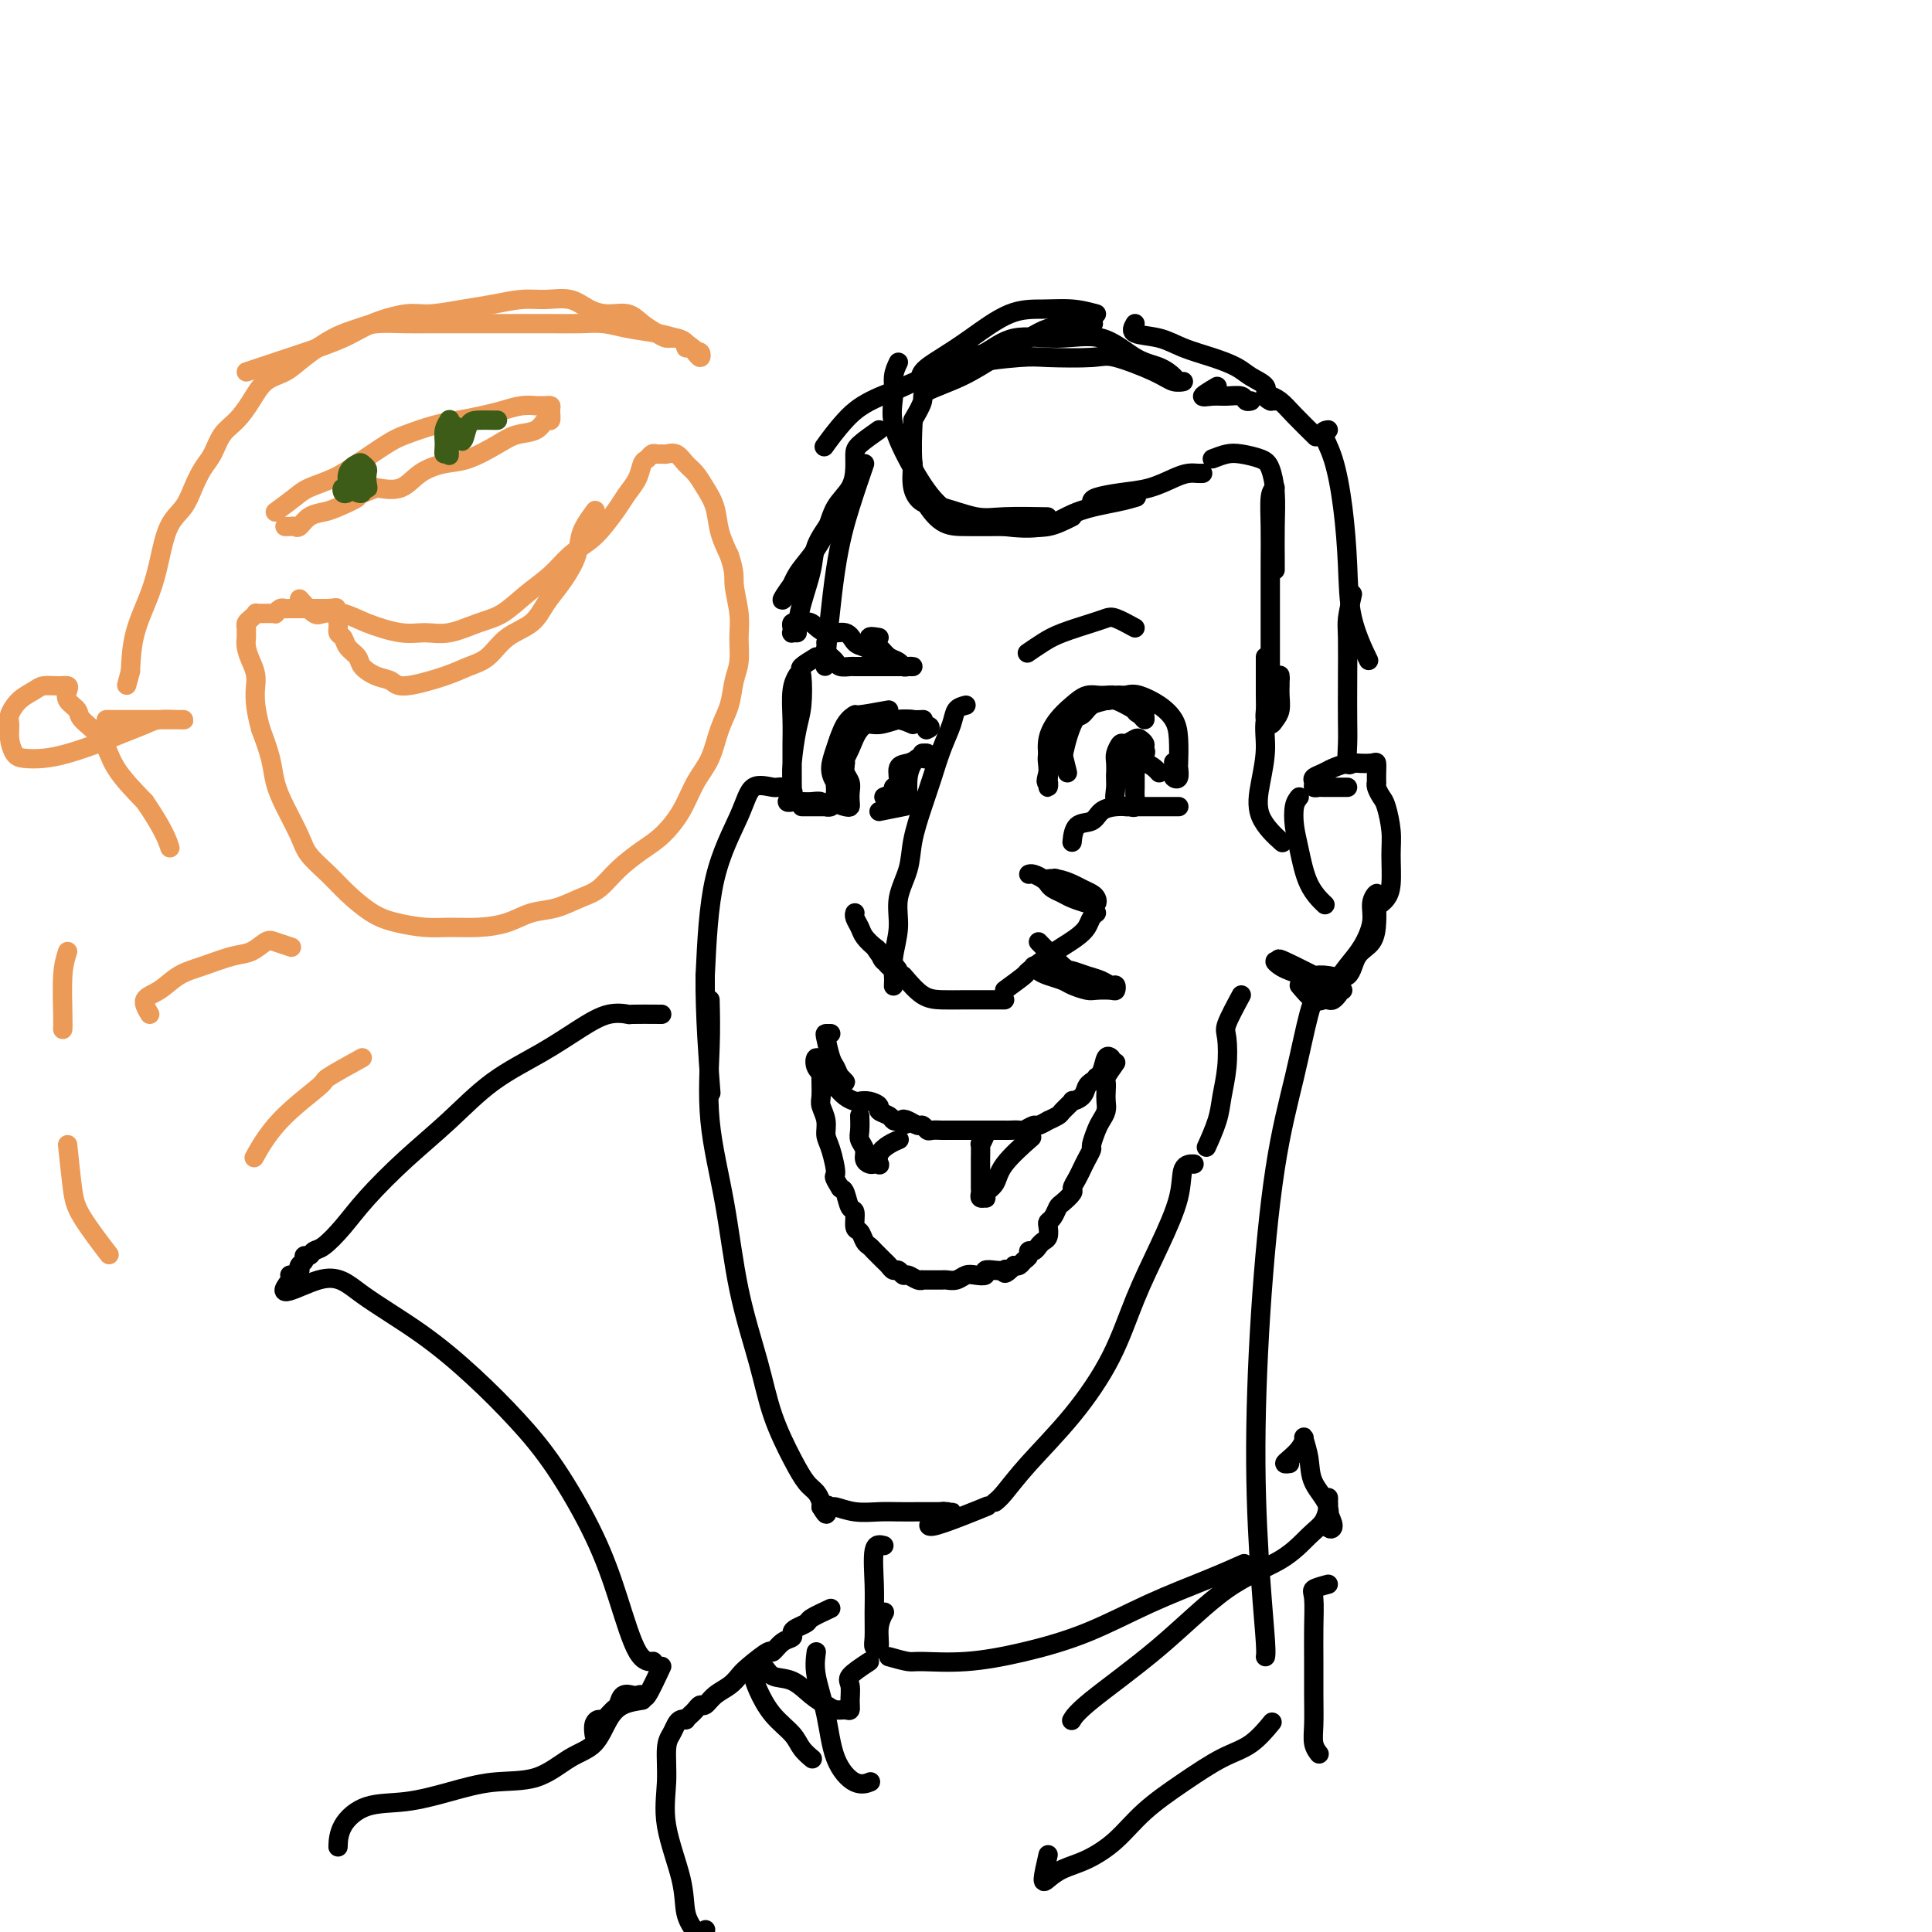 <svg viewBox='0 0 400 400' version='1.1' xmlns='http://www.w3.org/2000/svg' xmlns:xlink='http://www.w3.org/1999/xlink'><g fill='none' stroke='#000000' stroke-width='4' stroke-linecap='round' stroke-linejoin='round'><path d='M166,167c0.639,0.001 1.278,0.001 2,0c0.722,-0.001 1.526,-0.004 2,0c0.474,0.004 0.618,0.015 1,0c0.382,-0.015 1.001,-0.057 1,0c-0.001,0.057 -0.621,0.211 -1,0c-0.379,-0.211 -0.517,-0.789 -1,-1c-0.483,-0.211 -1.311,-0.055 -2,0c-0.689,0.055 -1.239,0.011 -2,0c-0.761,-0.011 -1.735,0.012 -2,0c-0.265,-0.012 0.177,-0.060 0,0c-0.177,0.060 -0.974,0.227 -1,0c-0.026,-0.227 0.719,-0.850 1,-1c0.281,-0.150 0.100,0.171 0,0c-0.100,-0.171 -0.117,-0.834 0,-1c0.117,-0.166 0.368,0.165 0,0c-0.368,-0.165 -1.355,-0.827 -2,-1c-0.645,-0.173 -0.946,0.144 -2,0c-1.054,-0.144 -2.860,-0.750 -4,0c-1.140,0.750 -1.615,2.856 -3,6c-1.385,3.144 -3.682,7.327 -5,13c-1.318,5.673 -1.659,12.837 -2,20'/><path d='M146,202c-0.089,8.000 0.689,18.000 1,22c0.311,4.000 0.156,2.000 0,0'/><path d='M147,207c0.074,2.925 0.148,5.849 0,10c-0.148,4.151 -0.519,9.527 0,15c0.519,5.473 1.927,11.043 3,17c1.073,5.957 1.810,12.299 3,18c1.190,5.701 2.833,10.759 4,15c1.167,4.241 1.857,7.665 3,11c1.143,3.335 2.737,6.582 4,9c1.263,2.418 2.194,4.009 3,5c0.806,0.991 1.486,1.382 2,2c0.514,0.618 0.861,1.462 1,2c0.139,0.538 0.069,0.769 0,1'/><path d='M170,312c1.717,2.935 1.008,0.772 1,0c-0.008,-0.772 0.685,-0.154 1,0c0.315,0.154 0.251,-0.155 1,0c0.749,0.155 2.312,0.774 4,1c1.688,0.226 3.503,0.061 5,0c1.497,-0.061 2.677,-0.016 4,0c1.323,0.016 2.790,0.004 4,0c1.210,-0.004 2.164,-0.001 3,0c0.836,0.001 1.554,-0.001 2,0c0.446,0.001 0.619,0.003 1,0c0.381,-0.003 0.972,-0.013 1,0c0.028,0.013 -0.505,0.047 -1,0c-0.495,-0.047 -0.952,-0.176 -1,0c-0.048,0.176 0.314,0.656 0,1c-0.314,0.344 -1.302,0.551 -2,1c-0.698,0.449 -1.105,1.141 0,1c1.105,-0.141 3.720,-1.115 6,-2c2.280,-0.885 4.223,-1.681 5,-2c0.777,-0.319 0.389,-0.159 0,0'/><path d='M235,167c2.340,-0.000 4.680,-0.000 6,0c1.320,0.000 1.620,0.000 2,0c0.380,-0.000 0.842,-0.000 1,0c0.158,0.000 0.013,0.000 0,0c-0.013,-0.000 0.106,-0.000 0,0c-0.106,0.000 -0.436,0.000 -1,0c-0.564,-0.000 -1.361,-0.001 -2,0c-0.639,0.001 -1.120,0.002 -2,0c-0.880,-0.002 -2.160,-0.007 -3,0c-0.840,0.007 -1.241,0.027 -2,0c-0.759,-0.027 -1.878,-0.101 -3,0c-1.122,0.101 -2.248,0.378 -3,1c-0.752,0.622 -1.129,1.589 -2,2c-0.871,0.411 -2.234,0.264 -3,1c-0.766,0.736 -0.933,2.353 -1,3c-0.067,0.647 -0.033,0.323 0,0'/><path d='M215,195c1.957,2.025 3.914,4.049 5,5c1.086,0.951 1.300,0.828 2,1c0.700,0.172 1.887,0.638 3,1c1.113,0.362 2.154,0.619 3,1c0.846,0.381 1.499,0.887 2,1c0.501,0.113 0.851,-0.165 1,0c0.149,0.165 0.097,0.773 0,1c-0.097,0.227 -0.237,0.072 -1,0c-0.763,-0.072 -2.147,-0.061 -3,0c-0.853,0.061 -1.174,0.171 -2,0c-0.826,-0.171 -2.159,-0.624 -3,-1c-0.841,-0.376 -1.192,-0.675 -2,-1c-0.808,-0.325 -2.072,-0.675 -3,-1c-0.928,-0.325 -1.519,-0.626 -2,-1c-0.481,-0.374 -0.852,-0.821 -1,-1c-0.148,-0.179 -0.074,-0.089 0,0'/><path d='M206,311c0.496,-0.393 0.991,-0.785 2,-2c1.009,-1.215 2.530,-3.251 5,-6c2.470,-2.749 5.888,-6.211 9,-10c3.112,-3.789 5.918,-7.905 8,-12c2.082,-4.095 3.441,-8.169 5,-12c1.559,-3.831 3.318,-7.419 5,-11c1.682,-3.581 3.286,-7.156 4,-10c0.714,-2.844 0.538,-4.958 1,-6c0.462,-1.042 1.560,-1.012 2,-1c0.440,0.012 0.220,0.006 0,0'/><path d='M221,160c-0.397,-1.645 -0.794,-3.290 -1,-4c-0.206,-0.710 -0.222,-0.484 0,-1c0.222,-0.516 0.682,-1.773 1,-3c0.318,-1.227 0.494,-2.424 1,-3c0.506,-0.576 1.342,-0.532 2,-1c0.658,-0.468 1.137,-1.447 2,-2c0.863,-0.553 2.111,-0.681 3,-1c0.889,-0.319 1.418,-0.829 2,-1c0.582,-0.171 1.218,-0.004 2,0c0.782,0.004 1.712,-0.154 2,0c0.288,0.154 -0.066,0.620 0,1c0.066,0.380 0.551,0.673 1,1c0.449,0.327 0.862,0.689 1,1c0.138,0.311 0.000,0.573 0,1c-0.000,0.427 0.137,1.019 0,1c-0.137,-0.019 -0.550,-0.650 -1,-1c-0.450,-0.350 -0.939,-0.419 -1,-1c-0.061,-0.581 0.304,-1.674 0,-2c-0.304,-0.326 -1.278,0.114 -2,0c-0.722,-0.114 -1.194,-0.783 -2,-1c-0.806,-0.217 -1.947,0.016 -3,0c-1.053,-0.016 -2.019,-0.283 -3,0c-0.981,0.283 -1.975,1.114 -3,2c-1.025,0.886 -2.079,1.825 -3,3c-0.921,1.175 -1.710,2.586 -2,4c-0.290,1.414 -0.083,2.833 0,4c0.083,1.167 0.041,2.084 0,3'/><path d='M217,160c-0.773,2.539 -0.207,1.887 0,2c0.207,0.113 0.054,0.992 0,1c-0.054,0.008 -0.009,-0.854 0,-1c0.009,-0.146 -0.020,0.424 0,0c0.020,-0.424 0.087,-1.841 0,-3c-0.087,-1.159 -0.330,-2.059 0,-3c0.330,-0.941 1.231,-1.922 2,-3c0.769,-1.078 1.406,-2.254 2,-3c0.594,-0.746 1.144,-1.063 2,-2c0.856,-0.937 2.017,-2.495 3,-3c0.983,-0.505 1.787,0.041 3,0c1.213,-0.041 2.837,-0.670 4,-1c1.163,-0.330 1.867,-0.361 3,0c1.133,0.361 2.696,1.114 4,2c1.304,0.886 2.351,1.905 3,3c0.649,1.095 0.902,2.266 1,4c0.098,1.734 0.040,4.032 0,5c-0.040,0.968 -0.063,0.606 0,1c0.063,0.394 0.213,1.545 0,2c-0.213,0.455 -0.789,0.213 -1,0c-0.211,-0.213 -0.057,-0.397 0,-1c0.057,-0.603 0.015,-1.624 0,-2c-0.015,-0.376 -0.004,-0.107 0,0c0.004,0.107 0.002,0.054 0,0'/><path d='M235,147c-1.527,-0.871 -3.054,-1.742 -4,-2c-0.946,-0.258 -1.312,0.097 -2,0c-0.688,-0.097 -1.700,-0.644 -3,0c-1.300,0.644 -2.888,2.481 -4,5c-1.112,2.519 -1.746,5.720 -2,7c-0.254,1.280 -0.127,0.640 0,0'/><path d='M235,130c-1.513,-0.828 -3.027,-1.656 -4,-2c-0.973,-0.344 -1.407,-0.204 -2,0c-0.593,0.204 -1.347,0.472 -3,1c-1.653,0.528 -4.206,1.317 -6,2c-1.794,0.683 -2.829,1.261 -4,2c-1.171,0.739 -2.477,1.640 -3,2c-0.523,0.360 -0.261,0.180 0,0'/><path d='M189,96c-0.154,1.788 -0.307,3.575 0,5c0.307,1.425 1.075,2.487 2,3c0.925,0.513 2.008,0.477 4,1c1.992,0.523 4.895,1.604 7,2c2.105,0.396 3.413,0.107 6,0c2.587,-0.107 6.453,-0.030 8,0c1.547,0.030 0.773,0.015 0,0'/><path d='M222,107c-1.689,0.845 -3.378,1.691 -5,2c-1.622,0.309 -3.176,0.083 -5,0c-1.824,-0.083 -3.918,-0.023 -6,0c-2.082,0.023 -4.151,0.008 -6,0c-1.849,-0.008 -3.476,-0.011 -5,-1c-1.524,-0.989 -2.945,-2.966 -4,-5c-1.055,-2.034 -1.746,-4.124 -2,-7c-0.254,-2.876 -0.073,-6.536 0,-8c0.073,-1.464 0.036,-0.732 0,0'/><path d='M186,75c-0.446,0.940 -0.891,1.879 -1,3c-0.109,1.121 0.119,2.422 0,4c-0.119,1.578 -0.584,3.431 0,6c0.584,2.569 2.216,5.854 4,9c1.784,3.146 3.719,6.154 6,8c2.281,1.846 4.907,2.530 7,3c2.093,0.470 3.654,0.725 6,1c2.346,0.275 5.477,0.571 8,0c2.523,-0.571 4.439,-2.009 7,-3c2.561,-0.991 5.766,-1.536 8,-2c2.234,-0.464 3.495,-0.847 4,-1c0.505,-0.153 0.252,-0.077 0,0'/><path d='M226,104c0.003,-0.326 0.007,-0.651 1,-1c0.993,-0.349 2.977,-0.720 5,-1c2.023,-0.280 4.087,-0.467 6,-1c1.913,-0.533 3.676,-1.411 5,-2c1.324,-0.589 2.211,-0.890 3,-1c0.789,-0.110 1.482,-0.030 2,0c0.518,0.030 0.862,0.008 1,0c0.138,-0.008 0.069,-0.004 0,0'/><path d='M189,87c0.901,-1.530 1.802,-3.061 2,-4c0.198,-0.939 -0.308,-1.288 1,-2c1.308,-0.712 4.428,-1.788 7,-3c2.572,-1.212 4.595,-2.559 7,-4c2.405,-1.441 5.191,-2.974 7,-4c1.809,-1.026 2.639,-1.543 4,-2c1.361,-0.457 3.251,-0.854 5,-1c1.749,-0.146 3.357,-0.042 4,0c0.643,0.042 0.322,0.021 0,0'/><path d='M227,65c-1.592,-0.426 -3.184,-0.851 -5,-1c-1.816,-0.149 -3.857,-0.020 -6,0c-2.143,0.020 -4.390,-0.067 -7,1c-2.610,1.067 -5.584,3.289 -8,5c-2.416,1.711 -4.275,2.912 -6,4c-1.725,1.088 -3.315,2.064 -4,3c-0.685,0.936 -0.463,1.834 0,2c0.463,0.166 1.169,-0.398 2,-1c0.831,-0.602 1.786,-1.243 3,-2c1.214,-0.757 2.685,-1.632 4,-2c1.315,-0.368 2.472,-0.229 4,-1c1.528,-0.771 3.427,-2.453 6,-3c2.573,-0.547 5.821,0.042 9,0c3.179,-0.042 6.290,-0.715 9,0c2.710,0.715 5.019,2.818 7,4c1.981,1.182 3.636,1.442 5,2c1.364,0.558 2.439,1.413 3,2c0.561,0.587 0.610,0.906 1,1c0.390,0.094 1.121,-0.038 1,0c-0.121,0.038 -1.093,0.245 -2,0c-0.907,-0.245 -1.750,-0.942 -4,-2c-2.250,-1.058 -5.905,-2.476 -8,-3c-2.095,-0.524 -2.628,-0.154 -5,0c-2.372,0.154 -6.584,0.093 -9,0c-2.416,-0.093 -3.035,-0.217 -6,0c-2.965,0.217 -8.276,0.776 -13,2c-4.724,1.224 -8.862,3.112 -13,5'/><path d='M185,81c-6.048,2.143 -8.167,4.000 -10,6c-1.833,2.000 -3.381,4.143 -4,5c-0.619,0.857 -0.310,0.429 0,0'/><path d='M179,96c-0.988,2.869 -1.976,5.738 -3,9c-1.024,3.262 -2.083,6.917 -3,13c-0.917,6.083 -1.690,14.595 -2,18c-0.310,3.405 -0.155,1.702 0,0'/><path d='M182,89c-1.575,1.106 -3.150,2.213 -4,3c-0.850,0.787 -0.975,1.255 -1,2c-0.025,0.745 0.051,1.767 0,3c-0.051,1.233 -0.230,2.678 -1,4c-0.770,1.322 -2.132,2.521 -3,4c-0.868,1.479 -1.244,3.236 -2,5c-0.756,1.764 -1.894,3.533 -3,5c-1.106,1.467 -2.180,2.631 -3,4c-0.820,1.369 -1.385,2.944 -2,4c-0.615,1.056 -1.281,1.592 -1,1c0.281,-0.592 1.509,-2.312 2,-3c0.491,-0.688 0.246,-0.344 0,0'/><path d='M172,108c-1.207,1.721 -2.413,3.442 -3,5c-0.587,1.558 -0.553,2.953 -1,5c-0.447,2.047 -1.374,4.745 -2,7c-0.626,2.255 -0.952,4.065 -1,5c-0.048,0.935 0.183,0.993 0,1c-0.183,0.007 -0.778,-0.037 -1,0c-0.222,0.037 -0.071,0.154 0,0c0.071,-0.154 0.063,-0.579 0,-1c-0.063,-0.421 -0.181,-0.837 0,-1c0.181,-0.163 0.661,-0.074 1,0c0.339,0.074 0.538,0.132 1,0c0.462,-0.132 1.187,-0.453 2,0c0.813,0.453 1.713,1.680 3,2c1.287,0.320 2.961,-0.268 4,0c1.039,0.268 1.441,1.392 2,2c0.559,0.608 1.273,0.699 2,1c0.727,0.301 1.465,0.812 2,1c0.535,0.188 0.867,0.054 1,0c0.133,-0.054 0.066,-0.027 0,0'/><path d='M182,132c-1.026,-0.172 -2.051,-0.344 -2,0c0.051,0.344 1.179,1.202 2,2c0.821,0.798 1.335,1.534 2,2c0.665,0.466 1.483,0.661 2,1c0.517,0.339 0.735,0.823 1,1c0.265,0.177 0.576,0.047 1,0c0.424,-0.047 0.959,-0.013 1,0c0.041,0.013 -0.413,0.003 -1,0c-0.587,-0.003 -1.308,-0.001 -2,0c-0.692,0.001 -1.355,0.000 -2,0c-0.645,-0.000 -1.271,-0.000 -2,0c-0.729,0.000 -1.561,0.001 -2,0c-0.439,-0.001 -0.484,-0.003 -1,0c-0.516,0.003 -1.501,0.011 -2,0c-0.499,-0.011 -0.511,-0.041 -1,0c-0.489,0.041 -1.455,0.151 -2,0c-0.545,-0.151 -0.668,-0.565 -1,-1c-0.332,-0.435 -0.874,-0.891 -1,-1c-0.126,-0.109 0.162,0.128 0,0c-0.162,-0.128 -0.775,-0.622 -1,-1c-0.225,-0.378 -0.060,-0.640 0,-1c0.060,-0.360 0.017,-0.817 0,-1c-0.017,-0.183 -0.009,-0.091 0,0'/><path d='M169,136c-1.262,0.773 -2.524,1.547 -3,2c-0.476,0.453 -0.166,0.587 0,2c0.166,1.413 0.188,4.105 0,6c-0.188,1.895 -0.586,2.992 -1,5c-0.414,2.008 -0.843,4.926 -1,7c-0.157,2.074 -0.042,3.305 0,4c0.042,0.695 0.011,0.854 0,1c-0.011,0.146 -0.003,0.280 0,0c0.003,-0.280 0.001,-0.975 0,-1c-0.001,-0.025 -0.001,0.618 0,0c0.001,-0.618 0.004,-2.499 0,-4c-0.004,-1.501 -0.015,-2.623 0,-4c0.015,-1.377 0.056,-3.008 0,-5c-0.056,-1.992 -0.207,-4.344 0,-6c0.207,-1.656 0.774,-2.616 1,-3c0.226,-0.384 0.113,-0.192 0,0'/><path d='M175,158c-0.343,-1.591 -0.687,-3.182 -1,-4c-0.313,-0.818 -0.597,-0.864 0,-1c0.597,-0.136 2.074,-0.362 3,-1c0.926,-0.638 1.299,-1.688 2,-2c0.701,-0.312 1.729,0.112 3,0c1.271,-0.112 2.784,-0.762 4,-1c1.216,-0.238 2.135,-0.064 3,0c0.865,0.064 1.676,0.018 2,0c0.324,-0.018 0.162,-0.009 0,0'/><path d='M189,150c-0.968,-0.432 -1.936,-0.864 -3,-1c-1.064,-0.136 -2.225,0.025 -3,0c-0.775,-0.025 -1.164,-0.235 -2,0c-0.836,0.235 -2.118,0.916 -3,2c-0.882,1.084 -1.362,2.570 -2,4c-0.638,1.430 -1.432,2.803 -2,4c-0.568,1.197 -0.909,2.216 -1,3c-0.091,0.784 0.067,1.332 0,2c-0.067,0.668 -0.358,1.455 0,2c0.358,0.545 1.365,0.848 2,1c0.635,0.152 0.898,0.154 1,0c0.102,-0.154 0.041,-0.463 0,-1c-0.041,-0.537 -0.064,-1.302 0,-2c0.064,-0.698 0.213,-1.327 0,-2c-0.213,-0.673 -0.790,-1.388 -1,-2c-0.210,-0.612 -0.053,-1.119 0,-2c0.053,-0.881 0.001,-2.135 0,-3c-0.001,-0.865 0.047,-1.342 0,-2c-0.047,-0.658 -0.189,-1.497 0,-2c0.189,-0.503 0.711,-0.671 1,-1c0.289,-0.329 0.346,-0.821 1,-1c0.654,-0.179 1.904,-0.045 3,0c1.096,0.045 2.036,0.002 3,0c0.964,-0.002 1.952,0.038 3,0c1.048,-0.038 2.157,-0.154 3,0c0.843,0.154 1.422,0.577 2,1'/><path d='M191,150c2.400,0.378 1.400,0.822 1,1c-0.400,0.178 -0.200,0.089 0,0'/><path d='M184,147c-2.470,0.450 -4.939,0.900 -6,1c-1.061,0.100 -0.713,-0.150 -1,0c-0.287,0.150 -1.208,0.699 -2,2c-0.792,1.301 -1.455,3.354 -2,5c-0.545,1.646 -0.971,2.884 -1,4c-0.029,1.116 0.338,2.108 1,3c0.662,0.892 1.618,1.683 2,2c0.382,0.317 0.191,0.158 0,0'/><path d='M182,168c2.083,-0.417 4.167,-0.833 5,-1c0.833,-0.167 0.417,-0.083 0,0'/><path d='M200,146c-0.780,0.196 -1.559,0.391 -2,1c-0.441,0.609 -0.542,1.631 -1,3c-0.458,1.369 -1.273,3.085 -2,5c-0.727,1.915 -1.365,4.030 -2,6c-0.635,1.970 -1.265,3.795 -2,6c-0.735,2.205 -1.574,4.788 -2,7c-0.426,2.212 -0.440,4.052 -1,6c-0.560,1.948 -1.667,4.004 -2,6c-0.333,1.996 0.107,3.933 0,6c-0.107,2.067 -0.761,4.265 -1,6c-0.239,1.735 -0.064,3.005 0,4c0.064,0.995 0.018,1.713 0,2c-0.018,0.287 -0.009,0.144 0,0'/><path d='M187,202c1.345,1.577 2.690,3.155 4,4c1.310,0.845 2.586,0.959 4,1c1.414,0.041 2.967,0.011 5,0c2.033,-0.011 4.547,-0.003 6,0c1.453,0.003 1.844,0.001 2,0c0.156,-0.001 0.078,-0.000 0,0'/><path d='M208,205c1.680,-1.233 3.360,-2.466 4,-3c0.640,-0.534 0.241,-0.369 1,-1c0.759,-0.631 2.675,-2.056 4,-3c1.325,-0.944 2.057,-1.405 3,-2c0.943,-0.595 2.095,-1.322 3,-2c0.905,-0.678 1.562,-1.305 2,-2c0.438,-0.695 0.656,-1.456 1,-2c0.344,-0.544 0.812,-0.870 1,-1c0.188,-0.130 0.094,-0.065 0,0'/><path d='M224,184c-2.041,-0.844 -4.082,-1.687 -5,-2c-0.918,-0.313 -0.713,-0.095 -1,0c-0.287,0.095 -1.065,0.067 -1,0c0.065,-0.067 0.974,-0.173 2,0c1.026,0.173 2.171,0.625 3,1c0.829,0.375 1.343,0.675 2,1c0.657,0.325 1.457,0.676 2,1c0.543,0.324 0.829,0.620 1,1c0.171,0.380 0.226,0.845 0,1c-0.226,0.155 -0.733,0.000 -1,0c-0.267,-0.000 -0.295,0.155 -1,0c-0.705,-0.155 -2.086,-0.619 -3,-1c-0.914,-0.381 -1.362,-0.680 -2,-1c-0.638,-0.320 -1.467,-0.660 -2,-1c-0.533,-0.340 -0.770,-0.679 -1,-1c-0.230,-0.321 -0.453,-0.622 -1,-1c-0.547,-0.378 -1.416,-0.833 -2,-1c-0.584,-0.167 -0.881,-0.048 -1,0c-0.119,0.048 -0.059,0.024 0,0'/><path d='M181,196c1.184,1.709 2.368,3.418 3,4c0.632,0.582 0.713,0.039 1,0c0.287,-0.039 0.781,0.428 1,1c0.219,0.572 0.162,1.251 0,1c-0.162,-0.251 -0.428,-1.432 -1,-2c-0.572,-0.568 -1.448,-0.522 -2,-1c-0.552,-0.478 -0.779,-1.480 -1,-2c-0.221,-0.520 -0.438,-0.560 -1,-1c-0.562,-0.440 -1.471,-1.281 -2,-2c-0.529,-0.719 -0.678,-1.316 -1,-2c-0.322,-0.684 -0.818,-1.453 -1,-2c-0.182,-0.547 -0.052,-0.870 0,-1c0.052,-0.130 0.026,-0.065 0,0'/><path d='M172,214c-0.399,-0.005 -0.798,-0.009 -1,0c-0.202,0.009 -0.206,0.032 0,1c0.206,0.968 0.623,2.879 1,4c0.377,1.121 0.715,1.450 1,2c0.285,0.550 0.518,1.320 1,2c0.482,0.680 1.212,1.269 1,1c-0.212,-0.269 -1.367,-1.398 -2,-2c-0.633,-0.602 -0.746,-0.677 -1,-1c-0.254,-0.323 -0.650,-0.893 -1,-1c-0.350,-0.107 -0.655,0.248 -1,0c-0.345,-0.248 -0.731,-1.098 -1,-1c-0.269,0.098 -0.420,1.143 0,2c0.420,0.857 1.412,1.526 2,2c0.588,0.474 0.773,0.754 1,1c0.227,0.246 0.497,0.457 1,1c0.503,0.543 1.239,1.416 2,2c0.761,0.584 1.547,0.877 2,1c0.453,0.123 0.573,0.074 1,0c0.427,-0.074 1.161,-0.174 2,0c0.839,0.174 1.783,0.621 2,1c0.217,0.379 -0.292,0.689 0,1c0.292,0.311 1.386,0.622 2,1c0.614,0.378 0.747,0.822 1,1c0.253,0.178 0.627,0.089 1,0'/><path d='M186,232c2.515,1.410 1.304,0.434 1,0c-0.304,-0.434 0.299,-0.327 1,0c0.701,0.327 1.501,0.872 2,1c0.499,0.128 0.696,-0.162 1,0c0.304,0.162 0.714,0.775 1,1c0.286,0.225 0.448,0.060 1,0c0.552,-0.060 1.495,-0.016 2,0c0.505,0.016 0.573,0.004 1,0c0.427,-0.004 1.214,-0.001 2,0c0.786,0.001 1.573,0.000 2,0c0.427,-0.000 0.495,-0.000 1,0c0.505,0.000 1.449,-0.000 2,0c0.551,0.000 0.710,0.000 1,0c0.290,-0.000 0.712,-0.000 1,0c0.288,0.000 0.443,0.001 1,0c0.557,-0.001 1.515,-0.004 2,0c0.485,0.004 0.496,0.016 1,0c0.504,-0.016 1.502,-0.061 2,0c0.498,0.061 0.496,0.227 1,0c0.504,-0.227 1.515,-0.849 2,-1c0.485,-0.151 0.443,0.168 1,0c0.557,-0.168 1.712,-0.823 2,-1c0.288,-0.177 -0.293,0.125 0,0c0.293,-0.125 1.458,-0.676 2,-1c0.542,-0.324 0.460,-0.419 1,-1c0.540,-0.581 1.703,-1.647 2,-2c0.297,-0.353 -0.271,0.009 0,0c0.271,-0.009 1.381,-0.387 2,-1c0.619,-0.613 0.748,-1.461 1,-2c0.252,-0.539 0.626,-0.770 1,-1'/><path d='M226,224c2.344,-1.762 1.203,-1.165 1,-1c-0.203,0.165 0.533,-0.100 1,-1c0.467,-0.900 0.664,-2.435 1,-3c0.336,-0.565 0.810,-0.162 1,0c0.190,0.162 0.095,0.081 0,0'/><path d='M231,220c-0.845,1.203 -1.690,2.405 -2,3c-0.310,0.595 -0.086,0.582 0,1c0.086,0.418 0.034,1.265 0,2c-0.034,0.735 -0.052,1.356 0,2c0.052,0.644 0.172,1.309 0,2c-0.172,0.691 -0.638,1.406 -1,2c-0.362,0.594 -0.622,1.065 -1,2c-0.378,0.935 -0.874,2.333 -1,3c-0.126,0.667 0.120,0.602 0,1c-0.120,0.398 -0.605,1.257 -1,2c-0.395,0.743 -0.701,1.369 -1,2c-0.299,0.631 -0.591,1.267 -1,2c-0.409,0.733 -0.935,1.562 -1,2c-0.065,0.438 0.333,0.485 0,1c-0.333,0.515 -1.396,1.499 -2,2c-0.604,0.501 -0.750,0.519 -1,1c-0.250,0.481 -0.606,1.424 -1,2c-0.394,0.576 -0.827,0.784 -1,1c-0.173,0.216 -0.088,0.440 0,1c0.088,0.560 0.177,1.456 0,2c-0.177,0.544 -0.621,0.737 -1,1c-0.379,0.263 -0.693,0.595 -1,1c-0.307,0.405 -0.607,0.883 -1,1c-0.393,0.117 -0.879,-0.126 -1,0c-0.121,0.126 0.122,0.621 0,1c-0.122,0.379 -0.610,0.640 -1,1c-0.390,0.360 -0.683,0.817 -1,1c-0.317,0.183 -0.659,0.091 -1,0'/><path d='M210,262c-2.333,2.548 -2.165,1.419 -2,1c0.165,-0.419 0.325,-0.126 0,0c-0.325,0.126 -1.137,0.085 -2,0c-0.863,-0.085 -1.778,-0.215 -2,0c-0.222,0.215 0.249,0.776 0,1c-0.249,0.224 -1.218,0.113 -2,0c-0.782,-0.113 -1.378,-0.226 -2,0c-0.622,0.226 -1.271,0.793 -2,1c-0.729,0.207 -1.540,0.055 -2,0c-0.460,-0.055 -0.570,-0.014 -1,0c-0.430,0.014 -1.180,-0.000 -2,0c-0.820,0.000 -1.711,0.015 -2,0c-0.289,-0.015 0.025,-0.061 0,0c-0.025,0.061 -0.388,0.227 -1,0c-0.612,-0.227 -1.473,-0.848 -2,-1c-0.527,-0.152 -0.718,0.167 -1,0c-0.282,-0.167 -0.653,-0.818 -1,-1c-0.347,-0.182 -0.670,0.106 -1,0c-0.330,-0.106 -0.666,-0.606 -1,-1c-0.334,-0.394 -0.667,-0.682 -1,-1c-0.333,-0.318 -0.666,-0.667 -1,-1c-0.334,-0.333 -0.668,-0.650 -1,-1c-0.332,-0.350 -0.663,-0.732 -1,-1c-0.337,-0.268 -0.682,-0.423 -1,-1c-0.318,-0.577 -0.610,-1.577 -1,-2c-0.390,-0.423 -0.878,-0.271 -1,-1c-0.122,-0.729 0.122,-2.340 0,-3c-0.122,-0.660 -0.610,-0.370 -1,-1c-0.390,-0.630 -0.683,-2.180 -1,-3c-0.317,-0.820 -0.659,-0.910 -1,-1'/><path d='M174,246c-1.885,-3.045 -1.097,-2.157 -1,-3c0.097,-0.843 -0.496,-3.418 -1,-5c-0.504,-1.582 -0.920,-2.171 -1,-3c-0.080,-0.829 0.175,-1.896 0,-3c-0.175,-1.104 -0.779,-2.243 -1,-3c-0.221,-0.757 -0.059,-1.131 0,-2c0.059,-0.869 0.016,-2.234 0,-3c-0.016,-0.766 -0.005,-0.933 0,-1c0.005,-0.067 0.002,-0.033 0,0'/><path d='M137,210c-2.508,-0.016 -5.016,-0.032 -6,0c-0.984,0.032 -0.444,0.112 -1,0c-0.556,-0.112 -2.207,-0.416 -4,0c-1.793,0.416 -3.729,1.553 -6,3c-2.271,1.447 -4.876,3.204 -8,5c-3.124,1.796 -6.768,3.631 -10,6c-3.232,2.369 -6.052,5.272 -9,8c-2.948,2.728 -6.022,5.280 -9,8c-2.978,2.720 -5.858,5.609 -8,8c-2.142,2.391 -3.545,4.286 -5,6c-1.455,1.714 -2.963,3.247 -4,4c-1.037,0.753 -1.602,0.726 -2,1c-0.398,0.274 -0.629,0.848 -1,1c-0.371,0.152 -0.883,-0.118 -1,0c-0.117,0.118 0.162,0.624 0,1c-0.162,0.376 -0.766,0.623 -1,1c-0.234,0.377 -0.099,0.886 0,1c0.099,0.114 0.160,-0.165 0,0c-0.160,0.165 -0.543,0.775 -1,1c-0.457,0.225 -0.988,0.064 -1,0c-0.012,-0.064 0.494,-0.032 1,0'/><path d='M61,264c-5.601,6.332 0.898,2.161 5,1c4.102,-1.161 5.808,0.689 9,3c3.192,2.311 7.868,5.085 12,8c4.132,2.915 7.718,5.971 11,9c3.282,3.029 6.261,6.031 9,9c2.739,2.969 5.239,5.906 8,10c2.761,4.094 5.784,9.346 8,14c2.216,4.654 3.625,8.711 5,13c1.375,4.289 2.716,8.808 4,11c1.284,2.192 2.510,2.055 3,2c0.490,-0.055 0.245,-0.027 0,0'/><path d='M279,163c-2.031,0.006 -4.063,0.013 -5,0c-0.937,-0.013 -0.781,-0.045 -1,0c-0.219,0.045 -0.814,0.167 -1,0c-0.186,-0.167 0.037,-0.623 0,-1c-0.037,-0.377 -0.335,-0.676 0,-1c0.335,-0.324 1.301,-0.675 2,-1c0.699,-0.325 1.130,-0.624 2,-1c0.870,-0.376 2.181,-0.827 3,-1c0.819,-0.173 1.148,-0.067 2,0c0.852,0.067 2.229,0.094 3,0c0.771,-0.094 0.938,-0.310 1,0c0.062,0.310 0.020,1.148 0,2c-0.020,0.852 -0.017,1.720 0,2c0.017,0.280 0.047,-0.029 0,0c-0.047,0.029 -0.170,0.396 0,1c0.170,0.604 0.635,1.446 1,2c0.365,0.554 0.631,0.820 1,2c0.369,1.180 0.841,3.272 1,5c0.159,1.728 0.004,3.090 0,5c-0.004,1.910 0.143,4.368 0,6c-0.143,1.632 -0.577,2.439 -1,3c-0.423,0.561 -0.835,0.874 -1,1c-0.165,0.126 -0.082,0.063 0,0'/><path d='M269,165c-0.402,0.496 -0.804,0.991 -1,2c-0.196,1.009 -0.185,2.530 0,4c0.185,1.470 0.544,2.889 1,5c0.456,2.111 1.007,4.915 2,7c0.993,2.085 2.426,3.453 3,4c0.574,0.547 0.287,0.274 0,0'/><path d='M204,235c-0.423,0.934 -0.845,1.867 -1,2c-0.155,0.133 -0.042,-0.536 0,0c0.042,0.536 0.011,2.276 0,3c-0.011,0.724 -0.004,0.432 0,1c0.004,0.568 0.005,1.994 0,3c-0.005,1.006 -0.015,1.591 0,2c0.015,0.409 0.055,0.643 0,1c-0.055,0.357 -0.204,0.837 0,1c0.204,0.163 0.761,0.009 1,0c0.239,-0.009 0.159,0.126 0,0c-0.159,-0.126 -0.399,-0.515 0,-1c0.399,-0.485 1.437,-1.068 2,-2c0.563,-0.932 0.652,-2.212 2,-4c1.348,-1.788 3.957,-4.082 5,-5c1.043,-0.918 0.522,-0.459 0,0'/><path d='M178,231c0.032,1.088 0.064,2.176 0,3c-0.064,0.824 -0.225,1.384 0,2c0.225,0.616 0.834,1.289 1,2c0.166,0.711 -0.113,1.460 0,2c0.113,0.540 0.617,0.871 1,1c0.383,0.129 0.644,0.056 1,0c0.356,-0.056 0.807,-0.096 1,0c0.193,0.096 0.129,0.327 0,0c-0.129,-0.327 -0.323,-1.211 0,-2c0.323,-0.789 1.164,-1.482 2,-2c0.836,-0.518 1.667,-0.862 2,-1c0.333,-0.138 0.166,-0.069 0,0'/><path d='M257,206c-1.261,2.337 -2.522,4.675 -3,6c-0.478,1.325 -0.174,1.638 0,3c0.174,1.362 0.218,3.774 0,6c-0.218,2.226 -0.698,4.267 -1,6c-0.302,1.733 -0.428,3.159 -1,5c-0.572,1.841 -1.592,4.097 -2,5c-0.408,0.903 -0.204,0.451 0,0'/><path d='M273,205c-0.605,1.029 -1.210,2.058 -2,5c-0.790,2.942 -1.764,7.796 -3,13c-1.236,5.204 -2.734,10.756 -4,19c-1.266,8.244 -2.301,19.179 -3,30c-0.699,10.821 -1.063,21.527 -1,31c0.063,9.473 0.553,17.715 1,24c0.447,6.285 0.851,10.615 1,13c0.149,2.385 0.043,2.824 0,3c-0.043,0.176 -0.021,0.088 0,0'/><path d='M183,320c-0.846,-0.225 -1.692,-0.450 -2,1c-0.308,1.450 -0.079,4.574 0,7c0.079,2.426 0.006,4.155 0,6c-0.006,1.845 0.055,3.808 0,5c-0.055,1.192 -0.225,1.615 0,2c0.225,0.385 0.844,0.732 1,0c0.156,-0.732 -0.150,-2.543 0,-4c0.150,-1.457 0.757,-2.559 1,-3c0.243,-0.441 0.121,-0.220 0,0'/><path d='M184,343c1.549,0.433 3.097,0.866 4,1c0.903,0.134 1.159,-0.031 3,0c1.841,0.031 5.266,0.259 9,0c3.734,-0.259 7.775,-1.005 12,-2c4.225,-0.995 8.632,-2.239 13,-4c4.368,-1.761 8.697,-4.039 13,-6c4.303,-1.961 8.582,-3.605 12,-5c3.418,-1.395 5.977,-2.541 7,-3c1.023,-0.459 0.512,-0.229 0,0'/><path d='M267,303c-0.484,0.067 -0.968,0.134 -1,0c-0.032,-0.134 0.387,-0.470 1,-1c0.613,-0.530 1.419,-1.255 2,-2c0.581,-0.745 0.938,-1.509 1,-2c0.062,-0.491 -0.170,-0.709 0,0c0.170,0.709 0.744,2.347 1,4c0.256,1.653 0.194,3.323 1,5c0.806,1.677 2.479,3.361 3,5c0.521,1.639 -0.109,3.233 0,4c0.109,0.767 0.957,0.706 1,0c0.043,-0.706 -0.720,-2.058 -1,-3c-0.280,-0.942 -0.077,-1.472 0,-2c0.077,-0.528 0.027,-1.052 0,-1c-0.027,0.052 -0.032,0.681 0,1c0.032,0.319 0.101,0.330 0,1c-0.101,0.670 -0.371,2.001 -1,3c-0.629,0.999 -1.618,1.667 -3,3c-1.382,1.333 -3.159,3.331 -6,5c-2.841,1.669 -6.748,3.008 -11,6c-4.252,2.992 -8.851,7.637 -14,12c-5.149,4.363 -10.848,8.444 -14,11c-3.152,2.556 -3.758,3.587 -4,4c-0.242,0.413 -0.121,0.206 0,0'/><path d='M169,342c-0.192,1.440 -0.384,2.879 0,5c0.384,2.121 1.343,4.922 2,8c0.657,3.078 1.011,6.433 2,9c0.989,2.567 2.612,4.345 4,5c1.388,0.655 2.539,0.187 3,0c0.461,-0.187 0.230,-0.094 0,0'/><path d='M180,344c-1.692,1.116 -3.384,2.232 -4,3c-0.616,0.768 -0.157,1.187 0,2c0.157,0.813 0.012,2.019 0,3c-0.012,0.981 0.108,1.736 0,2c-0.108,0.264 -0.443,0.035 -1,0c-0.557,-0.035 -1.336,0.122 -2,0c-0.664,-0.122 -1.213,-0.523 -2,-1c-0.787,-0.477 -1.812,-1.029 -3,-2c-1.188,-0.971 -2.539,-2.362 -4,-3c-1.461,-0.638 -3.033,-0.523 -4,-1c-0.967,-0.477 -1.329,-1.546 -2,-2c-0.671,-0.454 -1.650,-0.292 -2,0c-0.350,0.292 -0.070,0.714 0,1c0.070,0.286 -0.071,0.436 0,1c0.071,0.564 0.352,1.542 1,3c0.648,1.458 1.662,3.396 3,5c1.338,1.604 2.999,2.875 4,4c1.001,1.125 1.340,2.105 2,3c0.660,0.895 1.641,1.704 2,2c0.359,0.296 0.097,0.080 0,0c-0.097,-0.080 -0.028,-0.023 0,0c0.028,0.023 0.014,0.011 0,0'/><path d='M172,333c-1.629,0.756 -3.258,1.512 -4,2c-0.742,0.488 -0.597,0.707 -1,1c-0.403,0.293 -1.355,0.661 -2,1c-0.645,0.339 -0.982,0.648 -1,1c-0.018,0.352 0.283,0.745 0,1c-0.283,0.255 -1.150,0.372 -2,1c-0.850,0.628 -1.683,1.768 -2,2c-0.317,0.232 -0.119,-0.444 -1,0c-0.881,0.444 -2.842,2.008 -4,3c-1.158,0.992 -1.515,1.414 -2,2c-0.485,0.586 -1.100,1.337 -2,2c-0.900,0.663 -2.086,1.238 -3,2c-0.914,0.762 -1.555,1.710 -2,2c-0.445,0.290 -0.693,-0.080 -1,0c-0.307,0.080 -0.674,0.609 -1,1c-0.326,0.391 -0.612,0.643 -1,1c-0.388,0.357 -0.877,0.820 -1,1c-0.123,0.180 0.121,0.079 0,0c-0.121,-0.079 -0.606,-0.135 -1,0c-0.394,0.135 -0.697,0.459 -1,1c-0.303,0.541 -0.606,1.297 -1,2c-0.394,0.703 -0.877,1.353 -1,3c-0.123,1.647 0.116,4.292 0,7c-0.116,2.708 -0.588,5.478 0,9c0.588,3.522 2.235,7.794 3,11c0.765,3.206 0.647,5.344 1,7c0.353,1.656 1.176,2.828 2,4'/><path d='M144,400c1.381,3.405 1.833,0.917 2,0c0.167,-0.917 0.048,-0.262 0,0c-0.048,0.262 -0.024,0.131 0,0'/><path d='M217,384c-0.475,2.063 -0.950,4.126 -1,5c-0.050,0.874 0.325,0.560 1,0c0.675,-0.560 1.651,-1.366 3,-2c1.349,-0.634 3.073,-1.097 5,-2c1.927,-0.903 4.058,-2.245 6,-4c1.942,-1.755 3.694,-3.921 6,-6c2.306,-2.079 5.165,-4.071 8,-6c2.835,-1.929 5.647,-3.795 8,-5c2.353,-1.205 4.249,-1.747 6,-3c1.751,-1.253 3.357,-3.215 4,-4c0.643,-0.785 0.321,-0.392 0,0'/><path d='M275,328c-1.268,0.334 -2.536,0.667 -3,1c-0.464,0.333 -0.124,0.665 0,2c0.124,1.335 0.032,3.674 0,6c-0.032,2.326 -0.005,4.641 0,7c0.005,2.359 -0.012,4.762 0,7c0.012,2.238 0.055,4.311 0,6c-0.055,1.689 -0.207,2.993 0,4c0.207,1.007 0.773,1.716 1,2c0.227,0.284 0.113,0.142 0,0'/><path d='M137,345c-1.181,2.535 -2.362,5.070 -3,6c-0.638,0.930 -0.735,0.256 -1,0c-0.265,-0.256 -0.700,-0.095 -1,0c-0.300,0.095 -0.465,0.124 -1,0c-0.535,-0.124 -1.438,-0.402 -2,0c-0.562,0.402 -0.781,1.482 -1,2c-0.219,0.518 -0.437,0.472 -1,1c-0.563,0.528 -1.471,1.630 -2,2c-0.529,0.370 -0.678,0.006 -1,0c-0.322,-0.006 -0.818,0.344 -1,1c-0.182,0.656 -0.052,1.616 0,2c0.052,0.384 0.026,0.192 0,0'/><path d='M133,352c-1.412,0.219 -2.825,0.437 -4,1c-1.175,0.563 -2.114,1.470 -3,3c-0.886,1.530 -1.721,3.684 -3,5c-1.279,1.316 -3.003,1.796 -5,3c-1.997,1.204 -4.266,3.132 -7,4c-2.734,0.868 -5.934,0.674 -9,1c-3.066,0.326 -5.998,1.170 -9,2c-3.002,0.830 -6.072,1.645 -9,2c-2.928,0.355 -5.713,0.250 -8,1c-2.287,0.750 -4.077,2.356 -5,4c-0.923,1.644 -0.978,3.327 -1,4c-0.022,0.673 -0.011,0.337 0,0'/><path d='M251,95c1.035,-0.401 2.071,-0.801 3,-1c0.929,-0.199 1.752,-0.195 3,0c1.248,0.195 2.923,0.581 4,1c1.077,0.419 1.557,0.873 2,2c0.443,1.127 0.851,2.929 1,5c0.149,2.071 0.040,4.411 0,7c-0.040,2.589 -0.011,5.428 0,7c0.011,1.572 0.003,1.878 0,2c-0.003,0.122 -0.002,0.061 0,0'/><path d='M264,101c-0.423,0.337 -0.845,0.673 -1,2c-0.155,1.327 -0.041,3.643 0,6c0.041,2.357 0.011,4.754 0,8c-0.011,3.246 -0.003,7.339 0,11c0.003,3.661 0.001,6.888 0,10c-0.001,3.112 -0.000,6.107 0,8c0.000,1.893 0.000,2.684 0,3c-0.000,0.316 -0.000,0.158 0,0'/><path d='M262,136c-0.000,1.255 -0.001,2.511 0,3c0.001,0.489 0.003,0.212 0,1c-0.003,0.788 -0.012,2.639 0,4c0.012,1.361 0.046,2.230 0,3c-0.046,0.770 -0.170,1.440 0,2c0.170,0.560 0.634,1.010 1,1c0.366,-0.010 0.634,-0.479 1,-1c0.366,-0.521 0.830,-1.093 1,-2c0.170,-0.907 0.046,-2.150 0,-3c-0.046,-0.850 -0.014,-1.306 0,-2c0.014,-0.694 0.010,-1.625 0,-2c-0.010,-0.375 -0.026,-0.192 0,0c0.026,0.192 0.095,0.394 0,1c-0.095,0.606 -0.355,1.616 -1,3c-0.645,1.384 -1.675,3.142 -2,5c-0.325,1.858 0.054,3.816 0,6c-0.054,2.184 -0.540,4.596 -1,7c-0.460,2.404 -0.893,4.801 0,7c0.893,2.199 3.112,4.200 4,5c0.888,0.800 0.444,0.400 0,0'/><path d='M252,80c-1.426,0.847 -2.852,1.695 -3,2c-0.148,0.305 0.983,0.068 2,0c1.017,-0.068 1.919,0.034 3,0c1.081,-0.034 2.341,-0.205 3,0c0.659,0.205 0.716,0.786 1,1c0.284,0.214 0.795,0.061 1,0c0.205,-0.061 0.102,-0.031 0,0'/><path d='M235,67c-0.454,0.780 -0.907,1.560 0,2c0.907,0.440 3.176,0.541 5,1c1.824,0.459 3.204,1.278 5,2c1.796,0.722 4.007,1.349 6,2c1.993,0.651 3.767,1.327 5,2c1.233,0.673 1.924,1.343 3,2c1.076,0.657 2.536,1.300 3,2c0.464,0.700 -0.067,1.458 0,2c0.067,0.542 0.734,0.869 1,1c0.266,0.131 0.133,0.065 0,0'/><path d='M264,83c-0.590,-0.477 -1.180,-0.954 -1,-1c0.180,-0.046 1.131,0.338 2,1c0.869,0.662 1.657,1.601 3,3c1.343,1.399 3.241,3.257 4,4c0.759,0.743 0.380,0.372 0,0'/><path d='M275,89c-0.596,0.082 -1.192,0.163 -1,1c0.192,0.837 1.173,2.428 2,5c0.827,2.572 1.501,6.123 2,10c0.499,3.877 0.825,8.080 1,12c0.175,3.920 0.201,7.555 1,11c0.799,3.445 2.371,6.698 3,8c0.629,1.302 0.314,0.651 0,0'/><path d='M280,123c-0.422,1.877 -0.845,3.754 -1,5c-0.155,1.246 -0.043,1.862 0,4c0.043,2.138 0.015,5.799 0,9c-0.015,3.201 -0.018,5.943 0,8c0.018,2.057 0.056,3.428 0,5c-0.056,1.572 -0.207,3.346 0,4c0.207,0.654 0.774,0.187 1,0c0.226,-0.187 0.113,-0.093 0,0'/><path d='M231,162c0.026,-1.527 0.052,-3.054 0,-4c-0.052,-0.946 -0.183,-1.312 0,-2c0.183,-0.688 0.680,-1.698 1,-2c0.320,-0.302 0.463,0.104 1,0c0.537,-0.104 1.466,-0.718 2,-1c0.534,-0.282 0.672,-0.233 1,0c0.328,0.233 0.846,0.649 1,1c0.154,0.351 -0.056,0.636 0,1c0.056,0.364 0.379,0.807 0,1c-0.379,0.193 -1.460,0.137 -2,0c-0.540,-0.137 -0.539,-0.356 -1,0c-0.461,0.356 -1.385,1.286 -2,2c-0.615,0.714 -0.922,1.210 -1,2c-0.078,0.790 0.074,1.873 0,3c-0.074,1.127 -0.374,2.296 0,3c0.374,0.704 1.421,0.942 2,1c0.579,0.058 0.691,-0.063 1,0c0.309,0.063 0.815,0.312 1,0c0.185,-0.312 0.050,-1.183 0,-2c-0.050,-0.817 -0.013,-1.580 0,-2c0.013,-0.420 0.004,-0.498 0,-1c-0.004,-0.502 -0.001,-1.429 0,-2c0.001,-0.571 0.001,-0.785 0,-1'/><path d='M235,159c0.062,-1.452 -0.285,-1.082 0,-1c0.285,0.082 1.200,-0.122 2,0c0.800,0.122 1.485,0.571 2,1c0.515,0.429 0.862,0.837 1,1c0.138,0.163 0.069,0.082 0,0'/><path d='M183,165c0.879,-0.317 1.758,-0.634 2,-1c0.242,-0.366 -0.153,-0.780 0,-1c0.153,-0.220 0.854,-0.245 1,-1c0.146,-0.755 -0.263,-2.241 0,-3c0.263,-0.759 1.198,-0.793 2,-1c0.802,-0.207 1.469,-0.588 2,-1c0.531,-0.412 0.924,-0.856 1,-1c0.076,-0.144 -0.165,0.014 0,0c0.165,-0.014 0.735,-0.198 1,0c0.265,0.198 0.225,0.778 0,1c-0.225,0.222 -0.635,0.085 -1,0c-0.365,-0.085 -0.686,-0.117 -1,0c-0.314,0.117 -0.620,0.382 -1,1c-0.380,0.618 -0.833,1.590 -1,3c-0.167,1.410 -0.048,3.260 0,4c0.048,0.740 0.024,0.370 0,0'/><path d='M269,204c1.066,1.266 2.132,2.532 3,3c0.868,0.468 1.539,0.139 2,0c0.461,-0.139 0.711,-0.089 1,0c0.289,0.089 0.616,0.216 1,0c0.384,-0.216 0.824,-0.776 1,-1c0.176,-0.224 0.088,-0.112 0,0'/><path d='M278,205c-4.994,-2.542 -9.988,-5.085 -12,-6c-2.012,-0.915 -1.041,-0.203 -1,0c0.041,0.203 -0.849,-0.103 -1,0c-0.151,0.103 0.436,0.615 1,1c0.564,0.385 1.103,0.642 2,1c0.897,0.358 2.150,0.815 3,1c0.850,0.185 1.296,0.098 2,0c0.704,-0.098 1.667,-0.207 3,0c1.333,0.207 3.037,0.729 4,0c0.963,-0.729 1.186,-2.709 2,-4c0.814,-1.291 2.219,-1.892 3,-3c0.781,-1.108 0.937,-2.723 1,-4c0.063,-1.277 0.032,-2.216 0,-3c-0.032,-0.784 -0.067,-1.413 0,-2c0.067,-0.587 0.234,-1.131 0,-1c-0.234,0.131 -0.869,0.936 -1,2c-0.131,1.064 0.241,2.387 0,4c-0.241,1.613 -1.096,3.515 -2,5c-0.904,1.485 -1.859,2.554 -3,4c-1.141,1.446 -2.469,3.270 -3,4c-0.531,0.730 -0.266,0.365 0,0'/></g>
<g fill='none' stroke='#EC9A57' stroke-width='4' stroke-linecap='round' stroke-linejoin='round'><path d='M62,124c1.135,1.256 2.270,2.512 3,3c0.730,0.488 1.054,0.207 2,0c0.946,-0.207 2.512,-0.341 4,0c1.488,0.341 2.897,1.157 5,2c2.103,0.843 4.900,1.714 7,2c2.100,0.286 3.502,-0.012 5,0c1.498,0.012 3.093,0.335 5,0c1.907,-0.335 4.127,-1.328 6,-2c1.873,-0.672 3.401,-1.023 5,-2c1.599,-0.977 3.271,-2.581 5,-4c1.729,-1.419 3.517,-2.652 5,-4c1.483,-1.348 2.662,-2.811 4,-4c1.338,-1.189 2.834,-2.103 4,-3c1.166,-0.897 2.000,-1.778 3,-3c1.000,-1.222 2.166,-2.785 3,-4c0.834,-1.215 1.337,-2.081 2,-3c0.663,-0.919 1.487,-1.893 2,-3c0.513,-1.107 0.715,-2.349 1,-3c0.285,-0.651 0.653,-0.710 1,-1c0.347,-0.290 0.673,-0.811 1,-1c0.327,-0.189 0.654,-0.044 1,0c0.346,0.044 0.712,-0.011 1,0c0.288,0.011 0.500,0.088 1,0c0.500,-0.088 1.290,-0.342 2,0c0.710,0.342 1.341,1.280 2,2c0.659,0.720 1.345,1.223 2,2c0.655,0.777 1.279,1.827 2,3c0.721,1.173 1.540,2.470 2,4c0.460,1.530 0.560,3.294 1,5c0.440,1.706 1.220,3.353 2,5'/><path d='M151,115c1.248,3.688 0.867,4.407 1,6c0.133,1.593 0.780,4.060 1,6c0.220,1.940 0.014,3.353 0,5c-0.014,1.647 0.163,3.528 0,5c-0.163,1.472 -0.666,2.534 -1,4c-0.334,1.466 -0.500,3.335 -1,5c-0.500,1.665 -1.333,3.124 -2,5c-0.667,1.876 -1.167,4.167 -2,6c-0.833,1.833 -2.001,3.206 -3,5c-0.999,1.794 -1.831,4.007 -3,6c-1.169,1.993 -2.674,3.765 -4,5c-1.326,1.235 -2.471,1.931 -4,3c-1.529,1.069 -3.440,2.509 -5,4c-1.560,1.491 -2.768,3.033 -4,4c-1.232,0.967 -2.487,1.359 -4,2c-1.513,0.641 -3.282,1.531 -5,2c-1.718,0.469 -3.385,0.519 -5,1c-1.615,0.481 -3.180,1.394 -5,2c-1.820,0.606 -3.896,0.904 -6,1c-2.104,0.096 -4.236,-0.011 -6,0c-1.764,0.011 -3.160,0.138 -5,0c-1.840,-0.138 -4.125,-0.543 -6,-1c-1.875,-0.457 -3.341,-0.966 -5,-2c-1.659,-1.034 -3.512,-2.593 -5,-4c-1.488,-1.407 -2.612,-2.661 -4,-4c-1.388,-1.339 -3.040,-2.761 -4,-4c-0.960,-1.239 -1.230,-2.293 -2,-4c-0.770,-1.707 -2.042,-4.066 -3,-6c-0.958,-1.934 -1.604,-3.444 -2,-5c-0.396,-1.556 -0.542,-3.159 -1,-5c-0.458,-1.841 -1.229,-3.921 -2,-6'/><path d='M54,151c-1.729,-6.085 -1.052,-8.299 -1,-10c0.052,-1.701 -0.522,-2.890 -1,-4c-0.478,-1.110 -0.861,-2.143 -1,-3c-0.139,-0.857 -0.035,-1.539 0,-2c0.035,-0.461 -0.001,-0.702 0,-1c0.001,-0.298 0.038,-0.654 0,-1c-0.038,-0.346 -0.151,-0.681 0,-1c0.151,-0.319 0.565,-0.621 1,-1c0.435,-0.379 0.891,-0.834 1,-1c0.109,-0.166 -0.130,-0.045 0,0c0.130,0.045 0.627,0.012 1,0c0.373,-0.012 0.621,-0.002 1,0c0.379,0.002 0.889,-0.003 1,0c0.111,0.003 -0.177,0.015 0,0c0.177,-0.015 0.820,-0.057 1,0c0.180,0.057 -0.101,0.211 0,0c0.101,-0.211 0.586,-0.789 1,-1c0.414,-0.211 0.757,-0.057 1,0c0.243,0.057 0.385,0.015 1,0c0.615,-0.015 1.705,-0.004 2,0c0.295,0.004 -0.203,0.001 0,0c0.203,-0.001 1.106,-0.000 2,0c0.894,0.000 1.779,0.000 2,0c0.221,-0.000 -0.223,-0.000 0,0c0.223,0.000 1.111,0.000 2,0'/><path d='M68,126c2.711,-0.311 1.489,-0.089 1,0c-0.489,0.089 -0.244,0.044 0,0'/><path d='M69,126c0.449,1.059 0.898,2.118 1,3c0.102,0.882 -0.143,1.587 0,2c0.143,0.413 0.674,0.534 1,1c0.326,0.466 0.448,1.276 1,2c0.552,0.724 1.536,1.362 2,2c0.464,0.638 0.409,1.275 1,2c0.591,0.725 1.827,1.536 3,2c1.173,0.464 2.284,0.579 3,1c0.716,0.421 1.036,1.147 3,1c1.964,-0.147 5.572,-1.168 8,-2c2.428,-0.832 3.675,-1.475 5,-2c1.325,-0.525 2.728,-0.933 4,-2c1.272,-1.067 2.414,-2.795 4,-4c1.586,-1.205 3.615,-1.887 5,-3c1.385,-1.113 2.124,-2.657 3,-4c0.876,-1.343 1.888,-2.487 3,-4c1.112,-1.513 2.323,-3.397 3,-5c0.677,-1.603 0.821,-2.924 1,-4c0.179,-1.076 0.394,-1.905 1,-3c0.606,-1.095 1.602,-2.456 2,-3c0.398,-0.544 0.199,-0.272 0,0'/><path d='M57,106c1.473,-1.086 2.947,-2.171 4,-3c1.053,-0.829 1.686,-1.401 3,-2c1.314,-0.599 3.309,-1.225 5,-2c1.691,-0.775 3.077,-1.699 5,-3c1.923,-1.301 4.384,-2.979 6,-4c1.616,-1.021 2.389,-1.387 4,-2c1.611,-0.613 4.062,-1.475 6,-2c1.938,-0.525 3.363,-0.715 5,-1c1.637,-0.285 3.485,-0.665 5,-1c1.515,-0.335 2.696,-0.626 4,-1c1.304,-0.374 2.732,-0.833 4,-1c1.268,-0.167 2.378,-0.043 3,0c0.622,0.043 0.756,0.006 1,0c0.244,-0.006 0.599,0.021 1,0c0.401,-0.021 0.849,-0.090 1,0c0.151,0.090 0.004,0.338 0,1c-0.004,0.662 0.136,1.737 0,2c-0.136,0.263 -0.549,-0.287 -1,0c-0.451,0.287 -0.941,1.410 -2,2c-1.059,0.590 -2.688,0.646 -4,1c-1.312,0.354 -2.306,1.006 -4,2c-1.694,0.994 -4.086,2.330 -6,3c-1.914,0.670 -3.348,0.674 -5,1c-1.652,0.326 -3.522,0.972 -5,2c-1.478,1.028 -2.565,2.436 -4,3c-1.435,0.564 -3.217,0.282 -5,0'/><path d='M78,101c-5.806,2.202 -3.822,1.708 -4,2c-0.178,0.292 -2.520,1.371 -4,2c-1.480,0.629 -2.098,0.810 -3,1c-0.902,0.190 -2.088,0.391 -3,1c-0.912,0.609 -1.551,1.627 -2,2c-0.449,0.373 -0.708,0.100 -1,0c-0.292,-0.100 -0.617,-0.027 -1,0c-0.383,0.027 -0.824,0.008 -1,0c-0.176,-0.008 -0.088,-0.004 0,0'/><path d='M51,77c2.064,-0.690 4.127,-1.380 6,-2c1.873,-0.620 3.555,-1.171 6,-2c2.445,-0.829 5.654,-1.938 8,-3c2.346,-1.062 3.830,-2.077 6,-3c2.170,-0.923 5.027,-1.754 7,-2c1.973,-0.246 3.061,0.092 5,0c1.939,-0.092 4.728,-0.615 7,-1c2.272,-0.385 4.029,-0.633 6,-1c1.971,-0.367 4.158,-0.854 6,-1c1.842,-0.146 3.340,0.050 5,0c1.660,-0.050 3.483,-0.347 5,0c1.517,0.347 2.728,1.339 4,2c1.272,0.661 2.606,0.990 4,1c1.394,0.010 2.848,-0.299 4,0c1.152,0.299 2.001,1.207 3,2c0.999,0.793 2.148,1.470 3,2c0.852,0.530 1.408,0.912 2,1c0.592,0.088 1.219,-0.117 2,0c0.781,0.117 1.715,0.558 2,1c0.285,0.442 -0.081,0.885 0,1c0.081,0.115 0.607,-0.099 1,0c0.393,0.099 0.652,0.511 1,1c0.348,0.489 0.786,1.055 1,1c0.214,-0.055 0.204,-0.730 0,-1c-0.204,-0.270 -0.602,-0.135 -1,0'/><path d='M144,73c1.791,0.832 -0.733,-1.087 -2,-2c-1.267,-0.913 -1.278,-0.819 -2,-1c-0.722,-0.181 -2.154,-0.637 -4,-1c-1.846,-0.363 -4.106,-0.633 -6,-1c-1.894,-0.367 -3.422,-0.830 -5,-1c-1.578,-0.170 -3.207,-0.045 -5,0c-1.793,0.045 -3.749,0.012 -6,0c-2.251,-0.012 -4.795,-0.003 -7,0c-2.205,0.003 -4.071,0.000 -6,0c-1.929,-0.000 -3.922,0.003 -6,0c-2.078,-0.003 -4.241,-0.011 -6,0c-1.759,0.011 -3.114,0.040 -5,0c-1.886,-0.040 -4.303,-0.148 -6,0c-1.697,0.148 -2.674,0.552 -4,1c-1.326,0.448 -3.002,0.941 -5,2c-1.998,1.059 -4.320,2.685 -6,4c-1.680,1.315 -2.719,2.318 -4,3c-1.281,0.682 -2.804,1.043 -4,2c-1.196,0.957 -2.063,2.510 -3,4c-0.937,1.490 -1.942,2.919 -3,4c-1.058,1.081 -2.169,1.815 -3,3c-0.831,1.185 -1.381,2.821 -2,4c-0.619,1.179 -1.307,1.903 -2,3c-0.693,1.097 -1.392,2.569 -2,4c-0.608,1.431 -1.126,2.820 -2,4c-0.874,1.180 -2.104,2.150 -3,4c-0.896,1.850 -1.457,4.578 -2,7c-0.543,2.422 -1.069,4.537 -2,7c-0.931,2.463 -2.266,5.275 -3,8c-0.734,2.725 -0.867,5.362 -1,8'/><path d='M27,139c-1.333,5.000 -0.667,2.500 0,0'/><path d='M22,149c2.380,-0.000 4.761,-0.000 6,0c1.239,0.000 1.337,0.000 2,0c0.663,-0.000 1.891,-0.001 3,0c1.109,0.001 2.097,0.002 3,0c0.903,-0.002 1.719,-0.009 2,0c0.281,0.009 0.027,0.033 -1,0c-1.027,-0.033 -2.826,-0.121 -4,0c-1.174,0.121 -1.724,0.453 -3,1c-1.276,0.547 -3.280,1.310 -5,2c-1.720,0.690 -3.157,1.308 -5,2c-1.843,0.692 -4.091,1.459 -6,2c-1.909,0.541 -3.478,0.857 -5,1c-1.522,0.143 -2.998,0.114 -4,0c-1.002,-0.114 -1.532,-0.313 -2,-1c-0.468,-0.687 -0.876,-1.861 -1,-3c-0.124,-1.139 0.035,-2.242 0,-3c-0.035,-0.758 -0.263,-1.170 0,-2c0.263,-0.830 1.016,-2.080 2,-3c0.984,-0.920 2.197,-1.512 3,-2c0.803,-0.488 1.194,-0.871 2,-1c0.806,-0.129 2.027,-0.004 3,0c0.973,0.004 1.697,-0.113 2,0c0.303,0.113 0.186,0.458 0,1c-0.186,0.542 -0.439,1.283 0,2c0.439,0.717 1.571,1.410 2,2c0.429,0.590 0.156,1.076 1,2c0.844,0.924 2.804,2.287 4,4c1.196,1.713 1.627,3.775 3,6c1.373,2.225 3.686,4.612 6,7'/><path d='M30,166c3.911,5.733 4.689,8.067 5,9c0.311,0.933 0.156,0.467 0,0'/><path d='M14,197c-0.423,1.298 -0.845,2.595 -1,5c-0.155,2.405 -0.042,5.917 0,8c0.042,2.083 0.012,2.738 0,3c-0.012,0.262 -0.006,0.131 0,0'/><path d='M14,237c0.345,3.333 0.690,6.667 1,9c0.310,2.333 0.583,3.667 2,6c1.417,2.333 3.976,5.667 5,7c1.024,1.333 0.512,0.667 0,0'/><path d='M31,210c-0.671,-1.120 -1.341,-2.241 -1,-3c0.341,-0.759 1.694,-1.158 3,-2c1.306,-0.842 2.567,-2.128 4,-3c1.433,-0.872 3.040,-1.331 5,-2c1.960,-0.669 4.274,-1.549 6,-2c1.726,-0.451 2.866,-0.475 4,-1c1.134,-0.525 2.263,-1.553 3,-2c0.737,-0.447 1.083,-0.313 2,0c0.917,0.313 2.405,0.804 3,1c0.595,0.196 0.298,0.098 0,0'/><path d='M75,219c-2.935,1.620 -5.869,3.241 -7,4c-1.131,0.759 -0.458,0.657 -2,2c-1.542,1.343 -5.300,4.131 -8,7c-2.700,2.869 -4.343,5.820 -5,7c-0.657,1.180 -0.329,0.590 0,0'/></g>
<g fill='none' stroke='#3D5C18' stroke-width='4' stroke-linecap='round' stroke-linejoin='round'><path d='M74,98c0.843,1.327 1.687,2.653 2,3c0.313,0.347 0.096,-0.287 0,-1c-0.096,-0.713 -0.072,-1.507 0,-2c0.072,-0.493 0.192,-0.685 0,-1c-0.192,-0.315 -0.696,-0.755 -1,-1c-0.304,-0.245 -0.408,-0.297 -1,0c-0.592,0.297 -1.673,0.942 -2,2c-0.327,1.058 0.098,2.529 0,3c-0.098,0.471 -0.720,-0.059 -1,0c-0.280,0.059 -0.219,0.707 0,1c0.219,0.293 0.594,0.232 1,0c0.406,-0.232 0.841,-0.635 1,-1c0.159,-0.365 0.042,-0.694 0,-1c-0.042,-0.306 -0.008,-0.590 0,-1c0.008,-0.410 -0.008,-0.946 0,-1c0.008,-0.054 0.041,0.373 0,1c-0.041,0.627 -0.154,1.452 0,2c0.154,0.548 0.577,0.819 1,1c0.423,0.181 0.845,0.272 1,0c0.155,-0.272 0.041,-0.908 0,-1c-0.041,-0.092 -0.011,0.360 0,0c0.011,-0.360 0.003,-1.531 0,-2c-0.003,-0.469 -0.002,-0.234 0,0'/><path d='M94,88c-0.423,1.748 -0.845,3.497 -1,4c-0.155,0.503 -0.041,-0.239 0,0c0.041,0.239 0.011,1.458 0,2c-0.011,0.542 -0.003,0.409 0,0c0.003,-0.409 0.002,-1.092 0,-2c-0.002,-0.908 -0.004,-2.042 0,-3c0.004,-0.958 0.016,-1.740 0,-2c-0.016,-0.260 -0.058,0.002 0,0c0.058,-0.002 0.215,-0.269 0,0c-0.215,0.269 -0.804,1.072 -1,2c-0.196,0.928 0.000,1.980 0,3c-0.000,1.020 -0.197,2.007 0,2c0.197,-0.007 0.788,-1.008 1,-2c0.212,-0.992 0.046,-1.976 0,-3c-0.046,-1.024 0.029,-2.090 0,-2c-0.029,0.090 -0.163,1.334 0,2c0.163,0.666 0.623,0.753 1,1c0.377,0.247 0.672,0.655 1,1c0.328,0.345 0.690,0.628 1,0c0.310,-0.628 0.566,-2.168 1,-3c0.434,-0.832 1.044,-0.955 2,-1c0.956,-0.045 2.257,-0.012 3,0c0.743,0.012 0.926,0.003 1,0c0.074,-0.003 0.037,-0.002 0,0'/></g>
</svg>